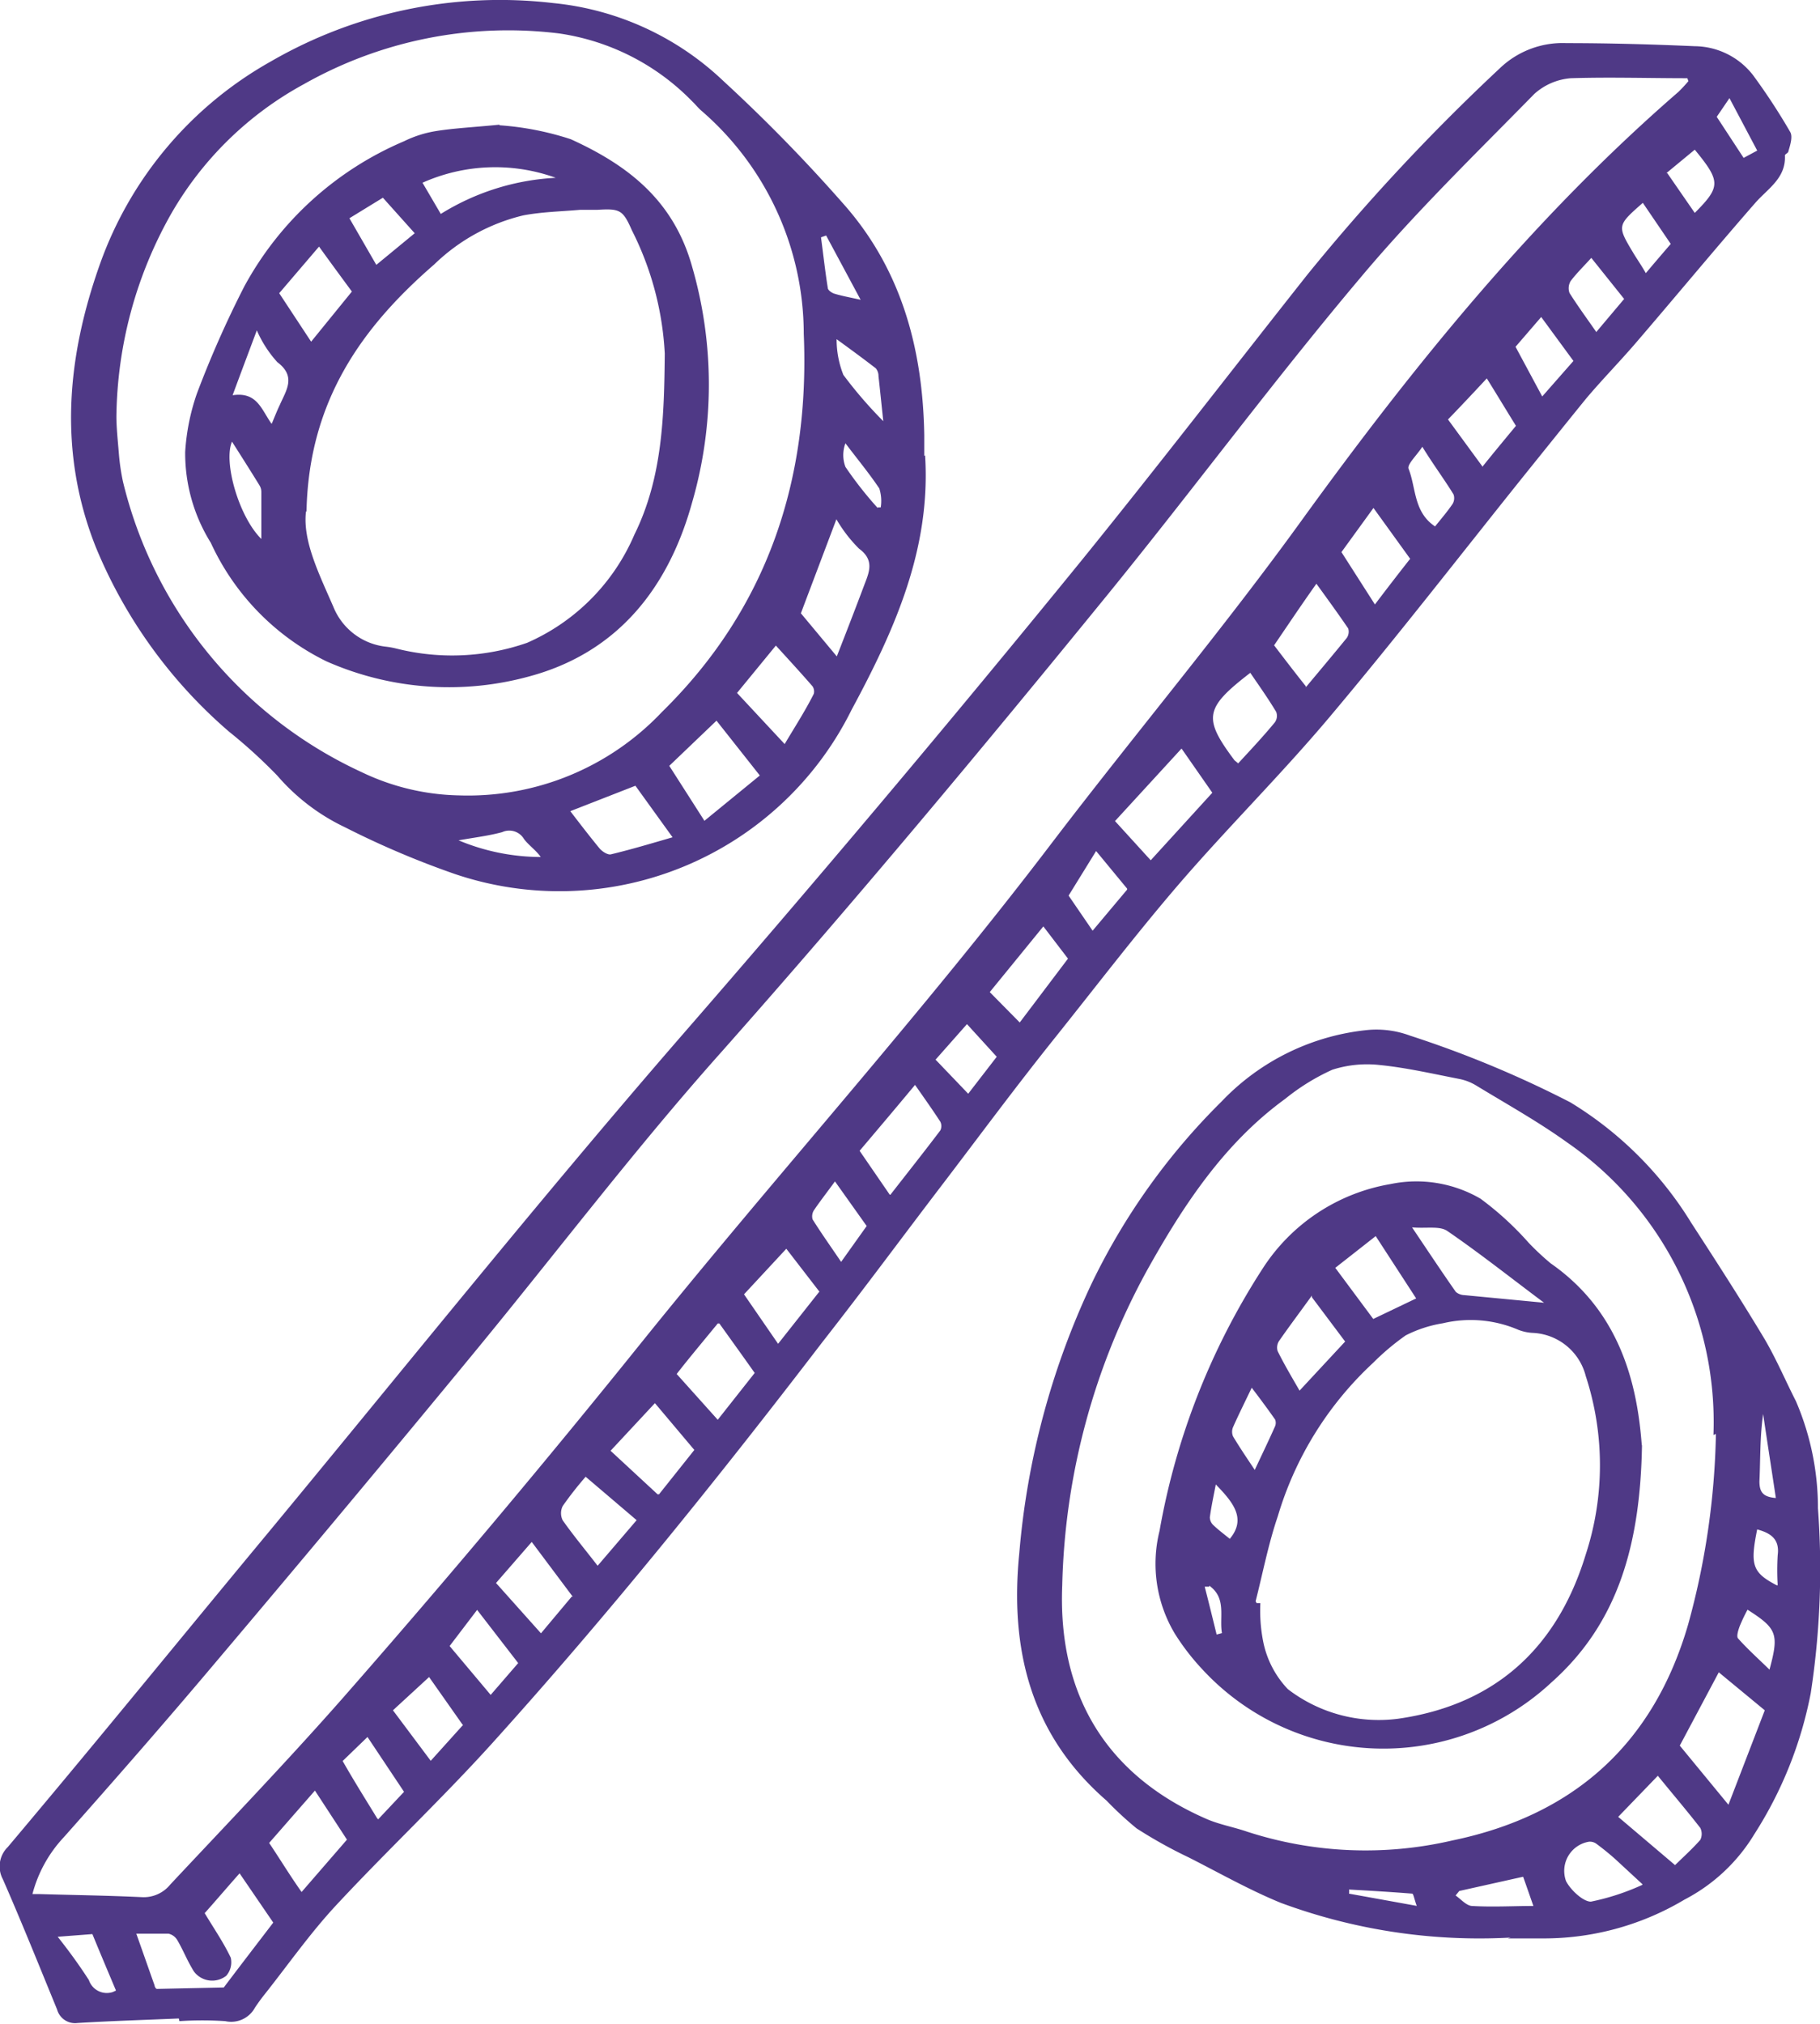 <svg id="Layer_1" data-name="Layer 1" xmlns="http://www.w3.org/2000/svg" viewBox="0 0 88.65 98.59"><defs><style>.cls-1{fill:#4f3986;}</style></defs><path class="cls-1" d="M143.7,65.25l-1.36-2.57-.62.91,1.31,2,.67-.36m-82.79,87c.54.68,1.05,1.38,1.52,2.11a.92.92,0,0,0,1.17.58l.15-.07c-.38-.9-.76-1.8-1.15-2.75l-1.69.13m78.4-85.9,1.34,1.94c1.27-1.28,1.27-1.53,0-3.08l-1.38,1.14m-1,4.87c.46-.55.85-1,1.21-1.42l-1.36-2c-1.25,1.1-1.26,1.11-.47,2.43.18.3.38.58.62,1M128,83.54c.29-.36.59-.71.85-1.09a.55.55,0,0,0,.05-.47c-.46-.75-1-1.47-1.52-2.32-.28.43-.75.86-.67,1.07.37.94.24,2.11,1.29,2.81m7.87-9.49,1.34-1.59-1.6-2c-.36.4-.71.74-1,1.12a.68.68,0,0,0-.06.59c.39.62.83,1.22,1.31,1.91m-30.66,33.7-1.53,1.73,1.59,1.66,1.39-1.8-1.45-1.59m-4.88,9.84-1.55-2.18c-.37.51-.7.93-1,1.37a.55.55,0,0,0-.09.48c.42.67.89,1.33,1.39,2.07l1.24-1.74M113,101.18l-1.51-1.83-1.34,2.17,1.17,1.71,1.68-2m18.92-26.44,1.3,2.42,1.52-1.73-1.57-2.14-1.25,1.45m-55.4,71.72,1.26-1.34L76,142.5l-1.21,1.17c.57,1,1.1,1.84,1.68,2.79M80,138.07l2,2.38,1.34-1.55-2-2.59L80,138.07m.66,3.87L79,139.58l-1.76,1.62,1.84,2.46,1.55-1.72m49.67-61.3c.57-.71,1.11-1.36,1.64-2-.49-.79-.94-1.54-1.42-2.31-.66.71-1.29,1.38-1.89,2l1.67,2.28m-3.51,4.51L125,82.64l-1.56,2.15,1.63,2.55c.6-.79,1.13-1.48,1.69-2.19M86,135.67,84,133l-1.74,2,2.19,2.45,1.5-1.79M118.4,95.09c.62-.67,1.22-1.31,1.79-2a.54.54,0,0,0,.07-.52c-.39-.65-.83-1.27-1.26-1.9-2.23,1.72-2.31,2.2-.77,4.26l.17.14m-8.28,9.52-1.2-1.57-2.61,3.2,1.46,1.48,2.35-3.11M86.63,129.82a17.19,17.19,0,0,0-1.12,1.43.78.78,0,0,0,0,.7c.53.75,1.12,1.46,1.7,2.21l1.9-2.22-2.49-2.12m11.4-9-1.62-2.1-2.06,2.22L96,123.35l2-2.53m-4.94,1.54c-.72.88-1.41,1.7-2,2.46l2,2.23,1.8-2.28c-.57-.81-1.12-1.57-1.72-2.41m-2.94,8.32,1.72-2.16L90,126.24l-2.16,2.32,2.29,2.12m31.57-39.3c.7-.84,1.35-1.61,2-2.41a.54.54,0,0,0,.07-.46c-.49-.72-1-1.42-1.55-2.18-.71,1-1.38,2-2.06,3,.51.67,1,1.31,1.55,2M75,147.5l-1.56-2.39-2.23,2.55c.55.82,1,1.57,1.58,2.39L75,147.5m26.47-31.41c.85-1.09,1.65-2.1,2.43-3.13a.47.47,0,0,0,0-.43c-.39-.6-.81-1.19-1.23-1.79-.93,1.12-1.82,2.17-2.7,3.21l1.47,2.14m14.2-21.72-3.23,3.52,1.74,1.91,3-3.29-1.49-2.14M64.71,152c.33.92.62,1.76.92,2.6,0,.07.07.17.11.17L69,154.7h0c.83-1.1,1.67-2.19,2.41-3.16l-1.64-2.4c-.62.7-1.2,1.38-1.7,1.94.47.78.93,1.45,1.27,2.17a1,1,0,0,1-.22.88,1.11,1.11,0,0,1-1.56-.19,1.74,1.74,0,0,1-.11-.18c-.26-.44-.45-.92-.71-1.36a.67.67,0,0,0-.43-.32H64.63m75.73-90.17-.07-.2c-1.9,0-3.79-.06-5.68,0a3,3,0,0,0-1.78.77c-2.87,2.93-5.83,5.8-8.46,8.94-4.22,5-8.16,10.33-12.31,15.43-6.15,7.55-12.36,15-18.85,22.32-4.19,4.7-8,9.73-12,14.59q-6.21,7.54-12.52,15c-2.45,2.91-4.95,5.77-7.48,8.62a6.42,6.42,0,0,0-1.53,2.77H60c1.66.05,3.33.07,5,.15a1.66,1.66,0,0,0,1.39-.61c2.81-3,5.69-6,8.41-9.09q7.5-8.55,14.63-17.42c6.59-8.18,13.66-16,20-24.35,4-5.24,8.24-10.28,12.09-15.61,5.46-7.54,11.28-14.73,18.34-20.85a7.82,7.82,0,0,0,.55-.6m-73.6,94.44c-1.64.07-3.29.12-4.93.22a.91.91,0,0,1-1-.66c-.87-2.12-1.72-4.24-2.64-6.34a1.32,1.32,0,0,1,.24-1.57q2.4-2.85,4.77-5.72c2.63-3.18,5.24-6.37,7.88-9.55,6.67-8.06,13.21-16.22,20.06-24.12q10-11.49,19.58-23.26c3.72-4.59,7.33-9.28,11-13.92a100.27,100.27,0,0,1,9.38-10.06A4.42,4.42,0,0,1,134.4,60c2.08,0,4.17.06,6.25.15a3.64,3.64,0,0,1,2.83,1.4,30.19,30.19,0,0,1,1.82,2.78c.13.23,0,.63-.09.94,0,.08-.17.14-.17.2.06,1.11-.84,1.62-1.45,2.32-2,2.29-3.9,4.59-5.87,6.88-.77.89-1.6,1.74-2.36,2.64-1,1.23-2,2.48-3,3.72-3.15,3.93-6.23,7.91-9.47,11.76-2.37,2.82-5,5.42-7.4,8.21-2.07,2.41-4,4.94-6,7.44s-3.7,4.81-5.54,7.22-3.82,5.09-5.78,7.59C93,130,87.72,136.55,82.06,142.82c-2.45,2.71-5.13,5.23-7.62,7.91-1.25,1.35-2.32,2.88-3.47,4.33-.16.2-.31.41-.45.62a1.32,1.32,0,0,1-1.45.66,16.6,16.6,0,0,0-2.23,0h0" transform="translate(-58.1 -57.9)"/><path class="cls-1" d="M100.86,82.61H101a2,2,0,0,0-.07-.92c-.51-.76-1.1-1.47-1.65-2.2a1.63,1.63,0,0,0,0,1.15,18.38,18.38,0,0,0,1.57,2M98.34,69.37l-.25.09c.11.82.2,1.64.33,2.46,0,.11.19.24.31.28.36.11.74.18,1.29.3l-1.68-3.13M80.44,98.83a10.4,10.4,0,0,0,4,.81c-.25-.35-.59-.57-.82-.88a.83.83,0,0,0-1.06-.33c-.66.18-1.35.26-2.13.4m20.7-20.36c-.09-.83-.16-1.54-.24-2.25a.58.58,0,0,0-.13-.38c-.62-.48-1.25-.94-1.91-1.42a4.68,4.68,0,0,0,.33,1.74,21,21,0,0,0,2,2.31M95.91,89.32,94,91.65l2.32,2.49c.46-.78,1-1.61,1.42-2.45a.46.46,0,0,0-.06-.36c-.59-.68-1.19-1.33-1.8-2m-10,8.08c.43.56.92,1.2,1.43,1.82.13.15.4.32.55.28,1-.24,2-.54,3-.83l-1.81-2.51L85.9,97.4m6.52.47,2.69-2.2L93,93l-2.3,2.2,1.72,2.69m4.69-10.12,1.75,2.1c.5-1.28.93-2.39,1.35-3.51.24-.62.48-1.19-.27-1.74a6.9,6.9,0,0,1-1.1-1.43l-1.73,4.58M63.77,78.18c0,.56.07,1.19.12,1.81a10.52,10.52,0,0,0,.2,1.37A21,21,0,0,0,75.7,95.5a11.45,11.45,0,0,0,4.77,1.14,13,13,0,0,0,9.87-4.06c5.17-5.07,7.21-11.36,6.91-18.43a14.38,14.38,0,0,0-5-10.87c-.16-.14-.29-.31-.44-.45a11.31,11.31,0,0,0-6.47-3.3A20.21,20.21,0,0,0,72.9,62a16.59,16.59,0,0,0-6.45,6.29,20.49,20.49,0,0,0-2.68,9.9m39.39,1.89c.29,4.56-1.49,8.51-3.58,12.39a15.88,15.88,0,0,1-19.32,8,42.9,42.9,0,0,1-5.36-2.28,10,10,0,0,1-3.29-2.51,25.28,25.28,0,0,0-2.36-2.15,23.8,23.8,0,0,1-6.49-9c-1.83-4.62-1.41-9.23.22-13.8a18.37,18.37,0,0,1,8.3-9.83,22.29,22.29,0,0,1,13.77-2.85,14,14,0,0,1,8.29,3.8,78.61,78.61,0,0,1,5.78,5.91c2.88,3.21,3.93,7.12,4,11.34v1" transform="translate(-58.1 -57.9)"/><path class="cls-1" d="M127.11,150.73c-.12-.32-.16-.59-.22-.6-1-.08-2-.14-3.08-.2a.67.67,0,0,1,0,.2l3.32.6m17.47-19.87c-.21-1.39-.42-2.74-.62-4.09-.16,1.11-.13,2.19-.18,3.28,0,.53.18.76.8.81m.09,4.25a12,12,0,0,1,0-1.47c.1-.77-.33-1.07-1-1.25-.35,1.73-.24,2.1.95,2.72m-1.42,1.19a8.34,8.34,0,0,0-.38.8c-.07.19-.17.5-.08.6.46.52,1,1,1.53,1.52.47-1.74.37-2-1.07-2.92m-10.9,13-3.14.7-.18.22c.26.18.52.49.79.51,1,.06,2.07,0,3,0-.17-.48-.33-.95-.51-1.45m5.82.39-1.32-1.22c-.29-.26-.6-.51-.91-.74a.54.54,0,0,0-.37-.11,1.44,1.44,0,0,0-1.19,1.65,1.34,1.34,0,0,0,.07.27c.22.43.83,1,1.21,1a11.52,11.52,0,0,0,2.51-.82m.75-5.31-1.93,2,2.77,2.35c.43-.42.85-.8,1.23-1.23a.66.66,0,0,0,0-.58c-.66-.85-1.37-1.68-2.1-2.58m3-5-1.9,3.57,2.37,2.88,1.77-4.6-2.24-1.85m-.26-11.56a16.56,16.56,0,0,0-7.13-14.25c-1.39-1-2.93-1.86-4.41-2.76a2.54,2.54,0,0,0-.84-.33c-1.29-.25-2.58-.55-3.89-.68A5.55,5.55,0,0,0,123,110a10.49,10.49,0,0,0-2.3,1.42c-3,2.18-5,5.25-6.75,8.39a33.49,33.49,0,0,0-4.11,15.31c-.22,5.47,2.27,9.29,7,11.36.63.28,1.33.4,2,.63a18.67,18.67,0,0,0,10,.43c5.91-1.22,9.8-4.7,11.49-10.53a37.28,37.28,0,0,0,1.35-9.27m-10,24.53a27.86,27.86,0,0,1-11.19-1.69c-1.54-.63-3-1.46-4.48-2.21a22.69,22.69,0,0,1-2.55-1.42A16.91,16.91,0,0,1,112,145.6c-3.71-3.22-4.72-7.38-4.25-12.07a38.2,38.2,0,0,1,3.51-13.09,32,32,0,0,1,6.35-8.9,11.37,11.37,0,0,1,7.17-3.48,4.7,4.7,0,0,1,2,.28,52.29,52.29,0,0,1,7.81,3.25,17.68,17.68,0,0,1,5.89,5.87c1.22,1.88,2.44,3.77,3.59,5.69.58,1,1,2,1.51,3a13.17,13.17,0,0,1,1.07,5.21,39.88,39.88,0,0,1-.35,9,19.57,19.57,0,0,1-2.74,6.86,8.61,8.61,0,0,1-3.41,3.2,13.37,13.37,0,0,1-7,1.89h-1.6" transform="translate(-58.1 -57.9)"/><path class="cls-1" d="M69.4,79.41c-.43,1,.34,3.67,1.43,4.74V81.86a.62.62,0,0,0-.09-.32c-.45-.73-.9-1.44-1.34-2.13m7.35-11.88-1.63,1,1.31,2.27,1.87-1.54-1.55-1.73m-5.41,11c.15-.36.26-.64.39-.91.31-.71.81-1.38-.12-2.08a5.64,5.64,0,0,1-1-1.55c-.43,1.15-.79,2.1-1.18,3.16,1.19-.18,1.4.69,1.89,1.38m8.25-10.21a11.72,11.72,0,0,1,5.6-1.76,8.68,8.68,0,0,0-6.49.24l.89,1.52m-6.33,6.24,2-2.46c-.56-.76-1.06-1.44-1.6-2.19l-1.94,2.27,1.6,2.43M73,82.85c-.15,1.42.64,3,1.34,4.61a3.13,3.13,0,0,0,2.59,1.94,4,4,0,0,1,.48.09,11.12,11.12,0,0,0,6.36-.28A10.07,10.07,0,0,0,89,83.94c1.38-2.79,1.45-5.82,1.48-8.82a15,15,0,0,0-1.6-6c-.44-1-.58-1.07-1.7-1h-.83c-.92.08-1.86.1-2.76.27a9.35,9.35,0,0,0-4.34,2.39c-3.53,3.06-6.1,6.65-6.22,12M82.41,64a14.29,14.29,0,0,1,3.49.68c2.75,1.25,5,2.95,5.91,6.2a20.63,20.63,0,0,1,0,11.5c-1.13,4.08-3.56,7.27-7.88,8.45A14.76,14.76,0,0,1,74,90.11a12,12,0,0,1-5.63-5.77,8.25,8.25,0,0,1-1.25-4.43,10.61,10.61,0,0,1,.57-2.84A50.5,50.5,0,0,1,70,71.85a15.93,15.93,0,0,1,7.78-7.07,5.49,5.49,0,0,1,1.58-.5c.89-.14,1.79-.18,3.09-.31" transform="translate(-58.1 -57.9)"/><path class="cls-1" d="M117,135.18h-.22c.2.78.39,1.55.58,2.33l.26-.07c-.14-.78.24-1.7-.62-2.31m1-2.28c.84-1,.13-1.81-.68-2.65-.11.57-.22,1.08-.29,1.6a.53.53,0,0,0,.18.39c.25.24.54.45.79.66m1.21-3.34c.35-.75.69-1.45,1-2.15a.44.44,0,0,0,0-.32c-.35-.5-.72-1-1.14-1.55-.34.71-.64,1.31-.91,1.92a.58.58,0,0,0,0,.45c.33.55.69,1.08,1.07,1.65M122,121c-.56.78-1.09,1.48-1.59,2.2a.59.59,0,0,0-.08.5c.32.65.69,1.27,1.07,1.93l2.22-2.39L122,121.08m3.14-3-2,1.57,1.85,2.49,2.09-1-2-3.08m8.23,3.29c-1.62-1.21-3.13-2.41-4.72-3.5-.38-.25-1-.11-1.71-.17.8,1.19,1.45,2.17,2.13,3.14a.67.67,0,0,0,.42.16l3.88.37m-14,14.63h.18a7.79,7.79,0,0,0,.15,1.93,4.68,4.68,0,0,0,1.19,2.26,7.27,7.27,0,0,0,5.38,1.44c4.74-.68,7.75-3.47,9.13-8a14,14,0,0,0,0-8.69,2.79,2.79,0,0,0-2.55-2.1,2.26,2.26,0,0,1-.73-.15,5.88,5.88,0,0,0-3.68-.32,6.1,6.1,0,0,0-1.81.59,12,12,0,0,0-1.59,1.34,16.65,16.65,0,0,0-4.64,7.47c-.46,1.35-.73,2.76-1.08,4.14m18.82-7.63c-.08,4.8-1.13,8.67-4.42,11.59a12,12,0,0,1-17-.65,11.34,11.34,0,0,1-1.34-1.74,6.63,6.63,0,0,1-.74-5,34.51,34.51,0,0,1,5-12.74,9.25,9.25,0,0,1,6.25-4.15,6.2,6.2,0,0,1,4.38.71,15,15,0,0,1,2.35,2.15,12.66,12.66,0,0,0,1.07,1c3.3,2.3,4.21,5.71,4.44,8.88" transform="translate(-58.1 -57.9)"/></svg>